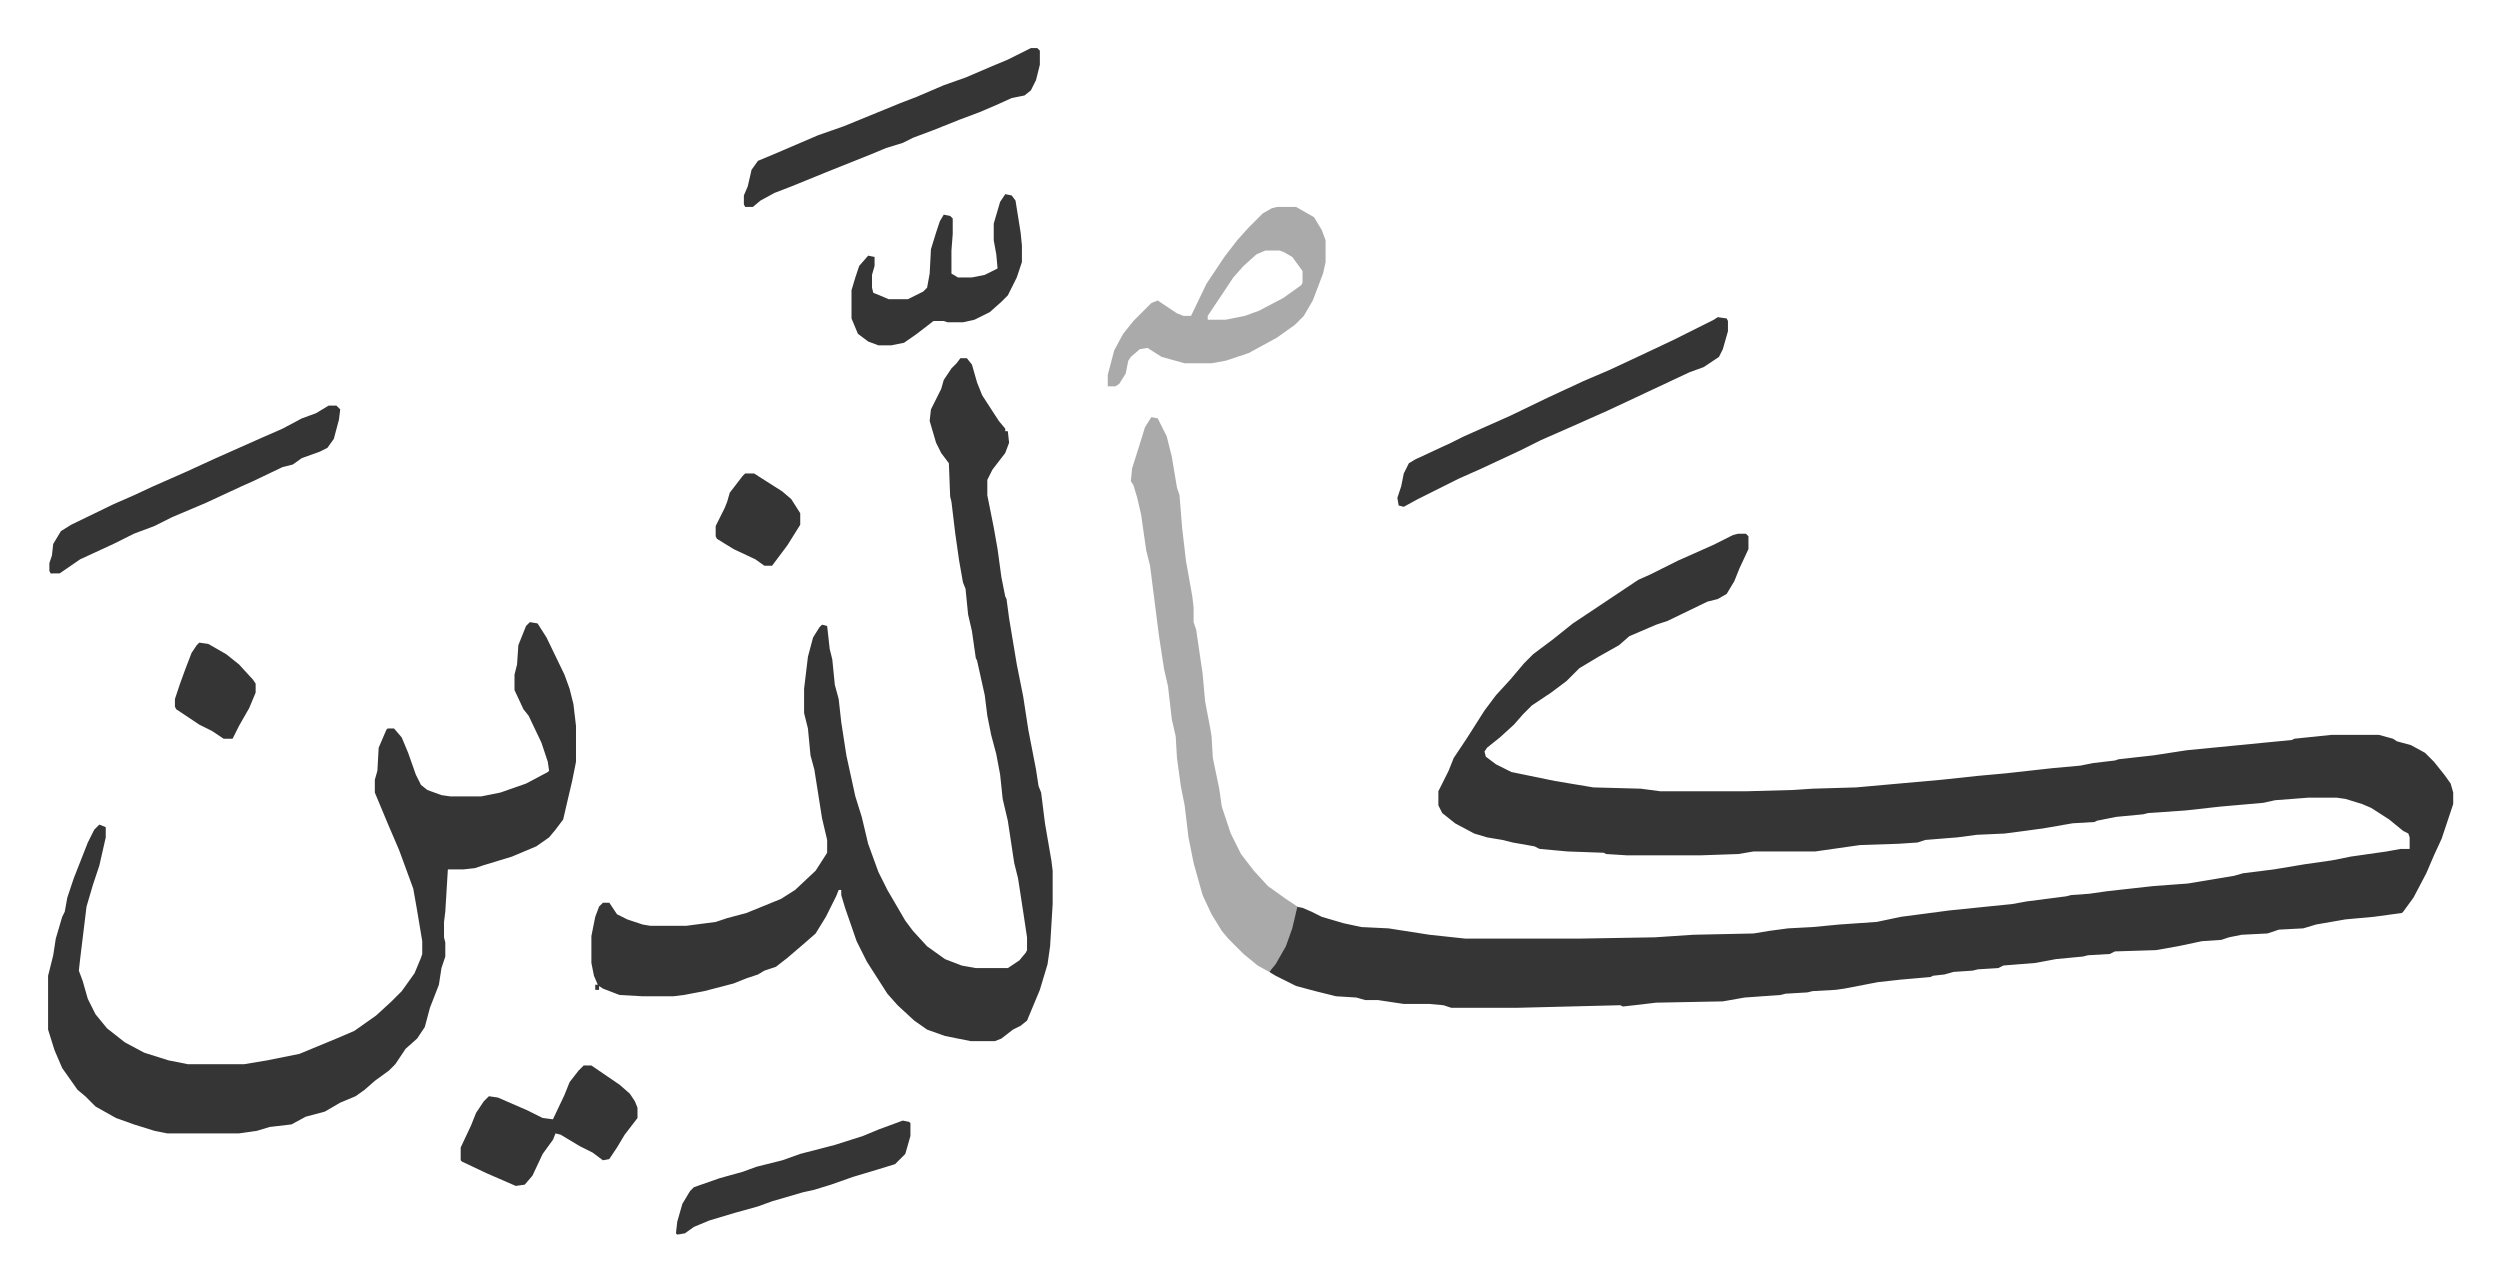<svg xmlns="http://www.w3.org/2000/svg" role="img" viewBox="-37.52 203.48 1951.04 1000.04"><path fill="#353535" id="rule_normal" d="M1319 620h6l2 2v10l-7 15-4 10-6 10-7 4-8 2-31 15-9 3-21 9-8 7-16 9-15 9-10 10-12 9-15 10-7 7-7 8-11 10-10 8-2 3 1 4 8 6 12 6 34 7 30 5 37 1 15 2h68l36-1 15-1 34-1 67-6 28-3 22-2 36-4 22-2 10-2 17-2 3-1 27-3 26-4 82-8 2-1 29-3h37l11 3 3 2 11 3 11 6 7 7 8 10 5 7 2 7v9l-9 27-6 13-6 14-10 19-8 11-1 1-22 3-22 2-23 4-10 3-19 1-9 3-20 1-10 2-6 2-15 1-19 4-17 3-32 1-4 2-17 1-4 1-21 2-16 3-25 2-4 2-16 1-4 1-15 1-7 2-9 1-2 1-23 2-18 2-26 5-7 1-18 1-4 1-17 1-4 1-28 2-17 3-52 1-17 2-9 1-2-1-80 2h-52l-6-2-11-1h-20l-20-3h-10l-7-2-16-1-16-4-15-4-16-8-5-3 7-11 8-16 4-14 2-10 5 1 7 3 8 4 17 5 14 3 21 1 32 5 28 3h89l59-1 30-2 47-1 12-2 15-2 19-1 21-2 29-2 19-4 38-5 49-5 11-2 31-4 4-1 14-1 14-2 36-4 27-2 36-6 7-2 24-3 24-4 21-3 15-3 28-4 11-2h7v-9l-1-3-4-2-11-9-14-9-7-3-13-4-7-1h-22l-26 2-9 2-34 3-27 3-29 2-4 1-21 2-15 3-2 1-17 1-23 4-30 4-22 1-15 2-25 2-6 2-15 1-30 1-35 5h-48l-12 2-29 1h-58l-16-1-2-1-28-1-22-2-4-2-17-3-8-2-12-2-10-3-15-8-10-8-3-6v-11l8-16 4-10 10-15 14-22 9-12 11-12 11-13 7-7 16-12 10-8 5-4 21-14 15-10 15-10 9-4 22-11 27-12 16-8zM712 483h5l4 5 4 14 4 10 13 20 5 6v2h2l1 9-3 8-10 13-4 8v12l5 25 3 17 3 22 3 15 1 2 2 15 6 36 5 25 4 26 6 31 2 13 2 5 3 24 5 29 1 8v26l-2 33-2 14-6 20-10 24-5 4-6 3-9 7-5 2h-19l-20-4-14-5-10-7-13-12-8-9-16-25-8-16-9-26-3-10v-4h-2l-2 5-8 16-8 13-8 7-14 12-9 7-9 3-5 3-9 3-10 4-23 6-16 3-8 1h-24l-18-1-13-5-3-2v3h-3v-4h2l-3-7-2-10v-21l3-15 3-8 3-3h5l6 9 8 4 12 4 6 1h28l23-3 9-3 15-4 27-11 11-7 16-15 9-14v-10l-4-17-6-38-3-11-2-21-3-12v-19l3-25 4-15 5-8 2-2 4 1 2 18 2 8 2 20 3 11 2 18 4 26 7 32 5 16 5 21 8 22 7 14 14 24 6 8 11 12 14 10 13 5 11 2h25l9-6 5-6 1-2v-10l-3-20-4-26-3-12-5-33-4-17-2-19-3-16-4-15-3-15-2-16-6-27-1-2-3-21-3-13-2-20-2-5-3-17-3-21-3-25-1-4-1-26-6-8-4-8-5-17 1-9 8-16 2-7 6-9 4-4zM376 689l6 1 7 11 14 29 4 11 3 12 2 17v28l-3 15-4 17-3 13-6 8-5 6-10 7-19 8-23 7-6 2-9 1h-12l-2 33-1 8v12l1 4v11l-3 9-2 13-7 18-4 15-6 9-9 8-8 12-5 5-11 8-8 7-7 5-12 5-12 7-15 4-11 6-17 2-10 3-14 2H93l-10-2-16-5-14-5-16-9-8-8-6-5-12-17-6-14-5-16v-42l4-16 2-13 5-17 2-4 2-11 5-15 11-28 5-10 4-4 5 2v8l-5 22-5 15-5 17-5 41-1 9 3 8 4 14 6 12 9 11 14 11 15 8 19 6 15 3h44l18-3 25-5 29-12 14-6 17-12 12-11 8-8 10-14 5-12 1-3v-10l-4-24-3-17-11-30-9-21-10-24v-10l2-7 1-18 6-14 1-1h5l6 7 5 12 6 17 4 8 5 4 11 4 7 1h24l15-3 20-7 17-9 1-1-1-7-5-15-10-21-4-5-7-15v-12l2-8 1-15 6-15z"/><path fill="#aaa" id="rule_hamzat_wasl" d="M861 529l5 1 7 14 4 16 4 24 2 6 2 25 3 26 5 28 1 9v11l2 6 5 34 2 22 4 21 1 6 1 17 5 24 2 14 7 21 8 16 10 13 11 12 14 10 6 4 3 2-4 17-5 14-8 14-5 6-9-5-11-9-7-7-5-5-5-6-8-13-7-15-7-25-4-20-3-25-3-15-3-22-1-17-3-13-3-26-3-13-4-26-7-55-3-12-4-28-3-13-3-10-2-3 1-10 6-19 4-13zm98-164h15l14 8 6 10 3 8v17l-2 9-8 21-7 12-7 7-14 10-22 12-18 6-11 2h-21l-18-5-11-7-6 1-7 6-2 3-2 10-5 8-3 2h-6v-9l5-19 7-13 8-10 14-14 5-2 15 10 5 2h6l12-25 14-21 10-13 9-10 11-11 7-4zm-9 34l-7 3-10 9-8 9-18 27-2 3v3h14l15-3 11-4 19-10 14-10 1-2v-9l-8-11-7-4-3-1z"/><path fill="#353535" id="rule_normal" d="M1303 451l7 1 1 2v8l-4 14-3 6-12 8-11 4-32 15-17 8-15 7-27 12-25 11-16 8-30 14-18 8-16 8-16 8-11 6-4-1-1-6 3-9 2-10 4-8 5-3 28-13 10-5 36-16 29-14 28-13 21-9 15-7 34-16 16-8 16-8zM767 241h5l2 2v11l-3 12-4 8-5 4-10 2-11 5-14 6-16 6-20 8-16 6-8 4-13 4-12 5-15 6-20 8-27 11-13 5-11 6-6 5h-6l-1-2v-7l3-7 3-13 5-7 12-5 35-15 20-7 44-18 13-5 21-9 17-6 21-9 12-5 16-8zM219 520h6l3 3-1 8-4 15-5 7-6 3-14 5-7 5-8 2-23 11-9 4-28 13-26 11-14 7-16 6-16 8-26 12-16 11H2l-1-2v-6l2-6 1-9 6-10 8-5 33-16 16-7 15-7 25-11 24-11 18-8 18-8 16-7 15-8 11-4zm199 515h6l22 15 8 7 4 6 2 5v8l-10 13-6 10-6 9-5 1-8-6-10-5-15-9-4-1-2 5-8 11-8 17-6 7-7 1-23-10-19-9-1-1v-10l8-17 4-10 6-9 4-4 7 1 23 10 12 6 8 1 9-19 4-10 7-9zm329-680l5 1 3 4 4 25 1 10v13l-4 12-7 14-5 5-9 8-12 6-9 2h-12l-3-1h-8l-13 10-10 7-10 2h-10l-8-3-8-6-5-12v-22l3-10 3-9 7-8 5 1v7l-2 7v10l1 4 5 2 7 3h15l12-6 3-3 2-11 1-19 4-13 3-9 3-5 5 1 2 2v12l-1 13v18l5 3h11l10-2 10-5-1-11-2-11v-13l5-17zm-80 723l5 1 1 1v10l-4 14-8 8-13 4-20 6-17 6-13 4-9 2-24 7-11 4-18 5-20 6-12 5-7 5-6 1-1-1 1-9 4-14 6-10 3-3 20-7 18-5 11-4 20-5 14-5 27-7 22-7 12-5zM544 573h7l11 7 11 7 7 6 7 11v9l-10 16-12 16h-6l-7-5-17-8-13-8-1-2v-8l7-14 2-5 2-7 10-13zM118 705l7 1 14 8 10 8 11 12 2 3v7l-5 12-8 14-5 10h-7l-9-6-10-5-18-12-1-2v-6l4-12 4-11 5-13 4-6z"/></svg>
